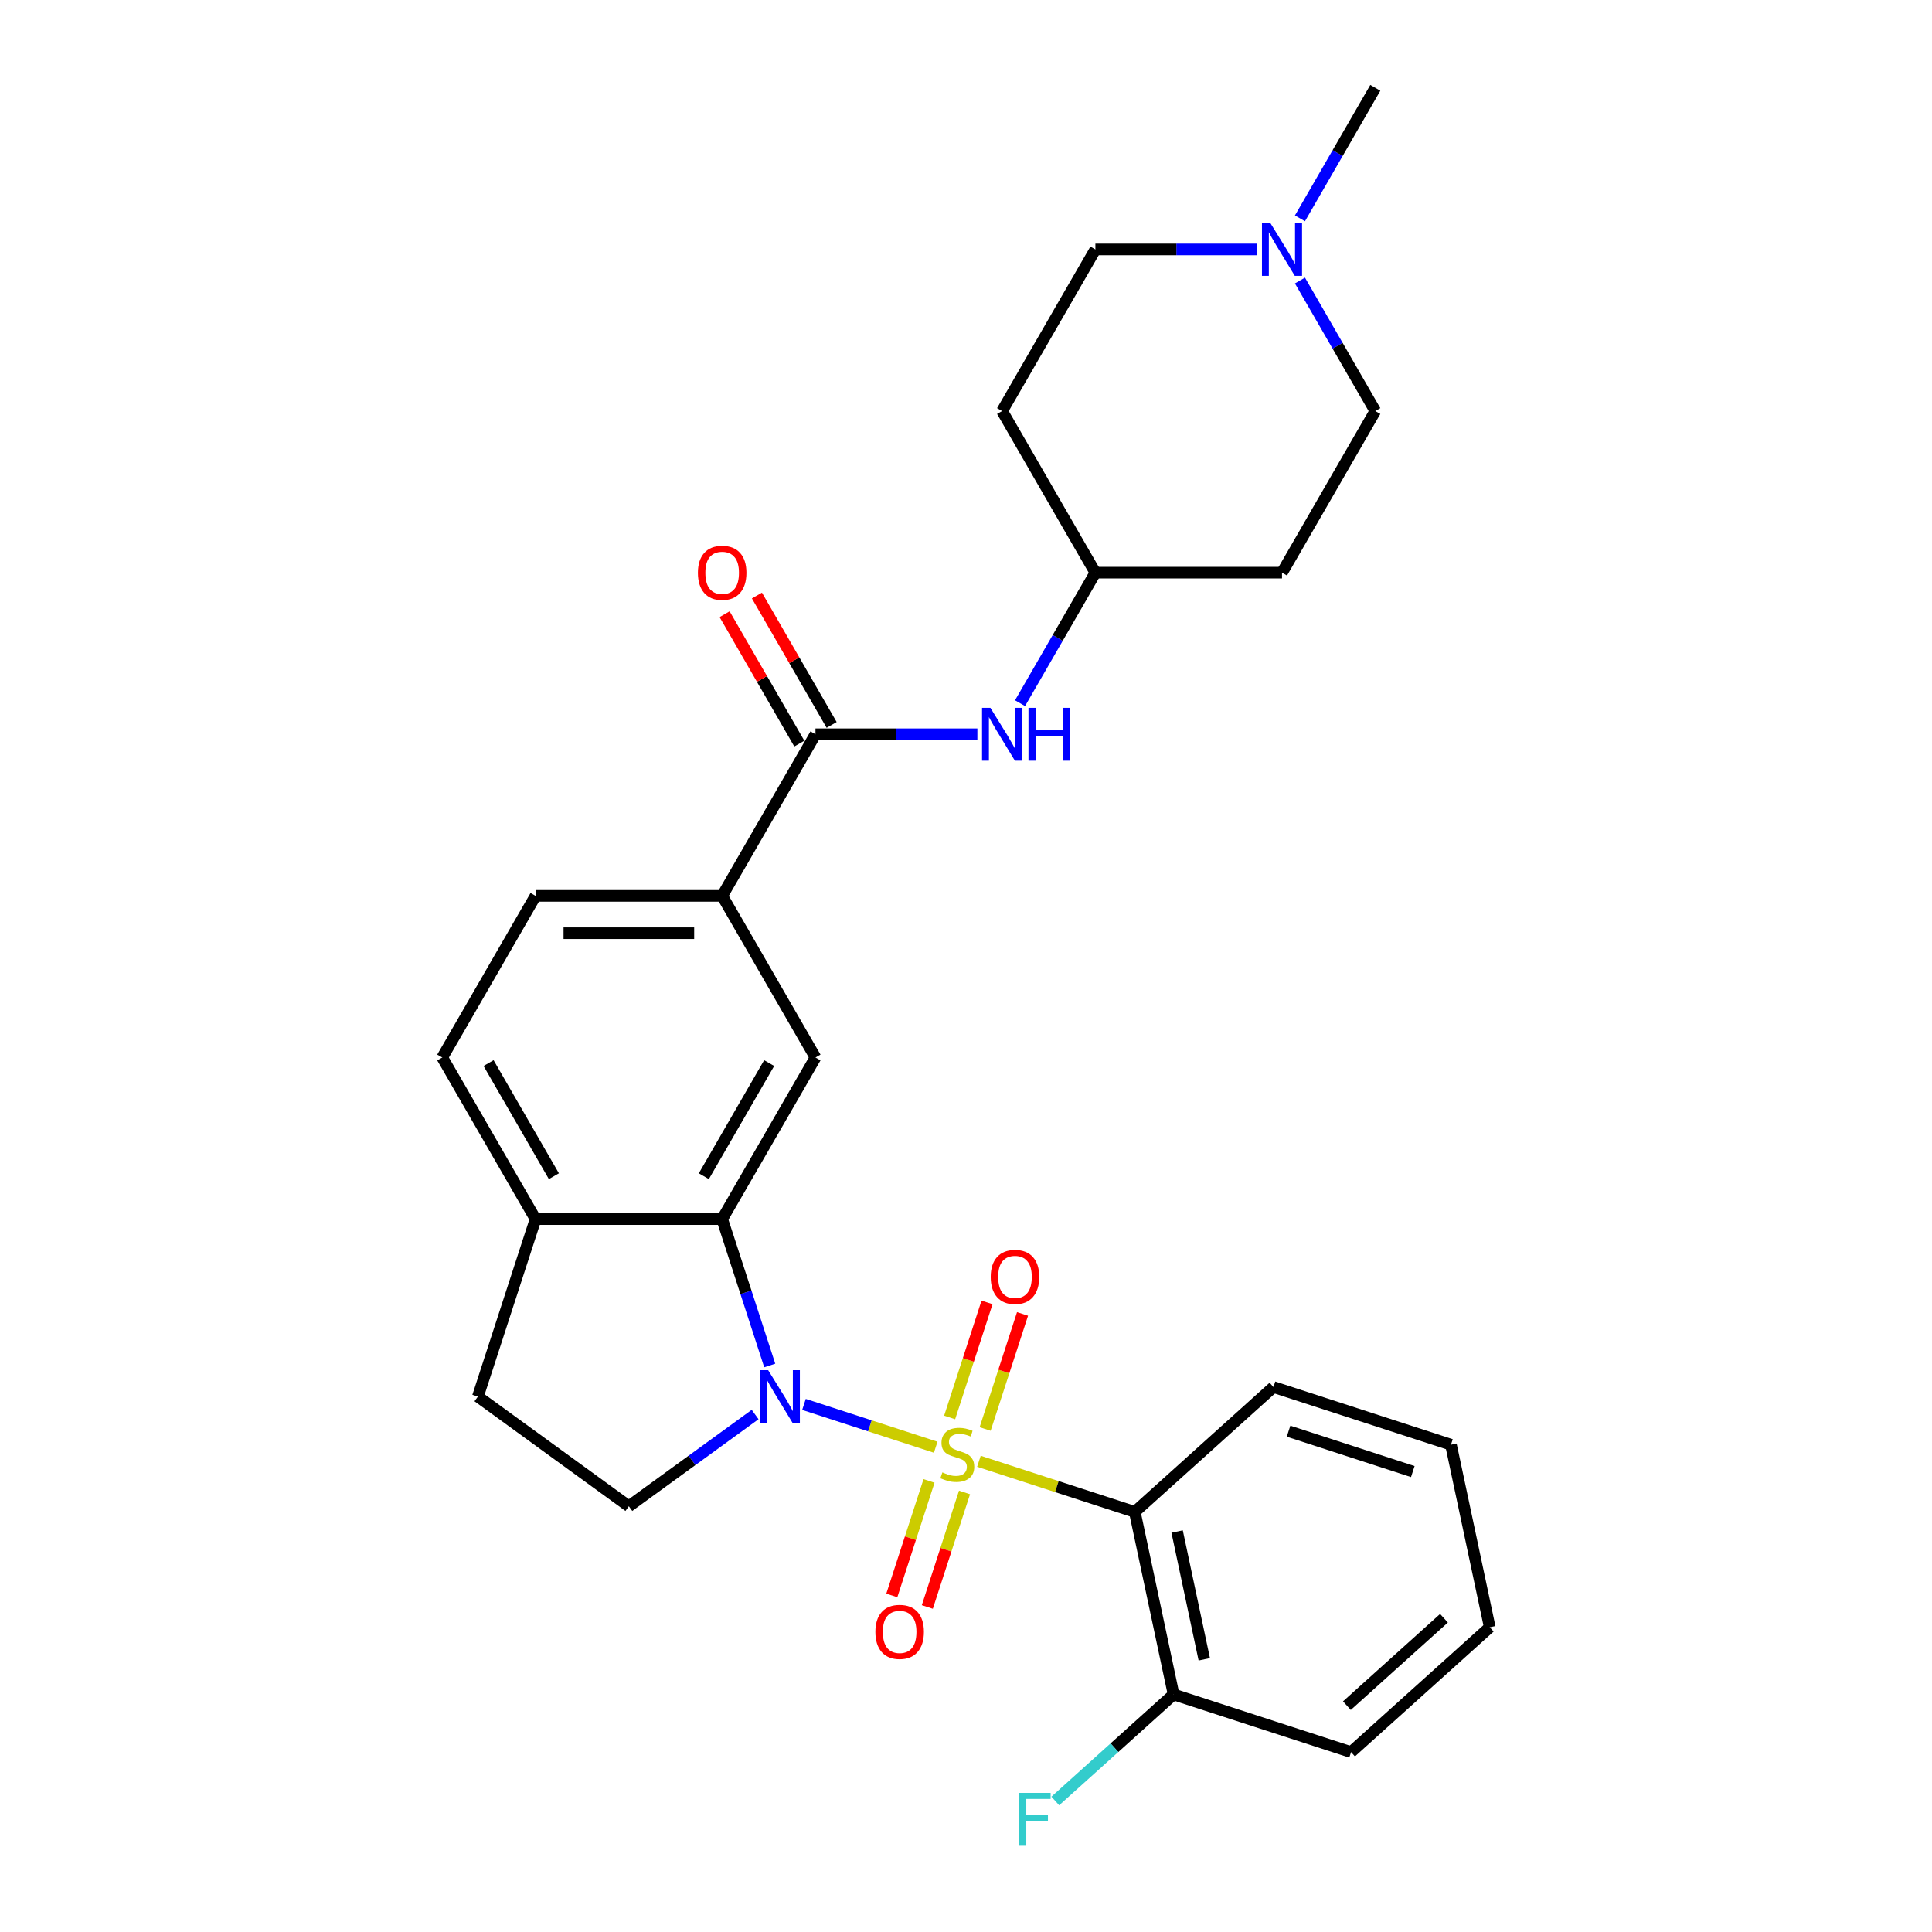 <?xml version='1.0' encoding='iso-8859-1'?>
<svg version='1.1' baseProfile='full'
              xmlns='http://www.w3.org/2000/svg'
                      xmlns:rdkit='http://www.rdkit.org/xml'
                      xmlns:xlink='http://www.w3.org/1999/xlink'
                  xml:space='preserve'
width='1000px' height='1000px' viewBox='0 0 1000 1000'>
<!-- END OF HEADER -->
<rect style='opacity:1.0;fill:#FFFFFF;stroke:none' width='1000' height='1000' x='0' y='0'> </rect>
<path class='bond-0' d='M 484.319,749.081 L 450.227,738.004' style='fill:none;fill-rule:evenodd;stroke:#CCCC00;stroke-width:6px;stroke-linecap:butt;stroke-linejoin:miter;stroke-opacity:1' />
<path class='bond-0' d='M 450.227,738.004 L 416.135,726.927' style='fill:none;fill-rule:evenodd;stroke:#0000FF;stroke-width:6px;stroke-linecap:butt;stroke-linejoin:miter;stroke-opacity:1' />
<path class='bond-1' d='M 506.689,756.35 L 547.028,769.457' style='fill:none;fill-rule:evenodd;stroke:#CCCC00;stroke-width:6px;stroke-linecap:butt;stroke-linejoin:miter;stroke-opacity:1' />
<path class='bond-1' d='M 547.028,769.457 L 587.367,782.564' style='fill:none;fill-rule:evenodd;stroke:#000000;stroke-width:6px;stroke-linecap:butt;stroke-linejoin:miter;stroke-opacity:1' />
<path class='bond-7' d='M 509.906,739.647 L 519.582,709.867' style='fill:none;fill-rule:evenodd;stroke:#CCCC00;stroke-width:6px;stroke-linecap:butt;stroke-linejoin:miter;stroke-opacity:1' />
<path class='bond-7' d='M 519.582,709.867 L 529.259,680.087' style='fill:none;fill-rule:evenodd;stroke:#FF0000;stroke-width:6px;stroke-linecap:butt;stroke-linejoin:miter;stroke-opacity:1' />
<path class='bond-7' d='M 491.534,733.677 L 501.21,703.897' style='fill:none;fill-rule:evenodd;stroke:#CCCC00;stroke-width:6px;stroke-linecap:butt;stroke-linejoin:miter;stroke-opacity:1' />
<path class='bond-7' d='M 501.21,703.897 L 510.886,674.117' style='fill:none;fill-rule:evenodd;stroke:#FF0000;stroke-width:6px;stroke-linecap:butt;stroke-linejoin:miter;stroke-opacity:1' />
<path class='bond-8' d='M 480.863,766.518 L 471.234,796.153' style='fill:none;fill-rule:evenodd;stroke:#CCCC00;stroke-width:6px;stroke-linecap:butt;stroke-linejoin:miter;stroke-opacity:1' />
<path class='bond-8' d='M 471.234,796.153 L 461.605,825.789' style='fill:none;fill-rule:evenodd;stroke:#FF0000;stroke-width:6px;stroke-linecap:butt;stroke-linejoin:miter;stroke-opacity:1' />
<path class='bond-8' d='M 499.236,772.488 L 489.607,802.123' style='fill:none;fill-rule:evenodd;stroke:#CCCC00;stroke-width:6px;stroke-linecap:butt;stroke-linejoin:miter;stroke-opacity:1' />
<path class='bond-8' d='M 489.607,802.123 L 479.978,831.758' style='fill:none;fill-rule:evenodd;stroke:#FF0000;stroke-width:6px;stroke-linecap:butt;stroke-linejoin:miter;stroke-opacity:1' />
<path class='bond-2' d='M 398.412,706.775 L 386.102,668.89' style='fill:none;fill-rule:evenodd;stroke:#0000FF;stroke-width:6px;stroke-linecap:butt;stroke-linejoin:miter;stroke-opacity:1' />
<path class='bond-2' d='M 386.102,668.89 L 373.793,631.004' style='fill:none;fill-rule:evenodd;stroke:#000000;stroke-width:6px;stroke-linecap:butt;stroke-linejoin:miter;stroke-opacity:1' />
<path class='bond-6' d='M 390.852,732.159 L 358.175,755.9' style='fill:none;fill-rule:evenodd;stroke:#0000FF;stroke-width:6px;stroke-linecap:butt;stroke-linejoin:miter;stroke-opacity:1' />
<path class='bond-6' d='M 358.175,755.9 L 325.497,779.642' style='fill:none;fill-rule:evenodd;stroke:#000000;stroke-width:6px;stroke-linecap:butt;stroke-linejoin:miter;stroke-opacity:1' />
<path class='bond-12' d='M 587.367,782.564 L 607.449,877.044' style='fill:none;fill-rule:evenodd;stroke:#000000;stroke-width:6px;stroke-linecap:butt;stroke-linejoin:miter;stroke-opacity:1' />
<path class='bond-12' d='M 609.275,792.719 L 623.333,858.855' style='fill:none;fill-rule:evenodd;stroke:#000000;stroke-width:6px;stroke-linecap:butt;stroke-linejoin:miter;stroke-opacity:1' />
<path class='bond-23' d='M 587.367,782.564 L 659.148,717.932' style='fill:none;fill-rule:evenodd;stroke:#000000;stroke-width:6px;stroke-linecap:butt;stroke-linejoin:miter;stroke-opacity:1' />
<path class='bond-4' d='M 373.793,631.004 L 422.088,547.354' style='fill:none;fill-rule:evenodd;stroke:#000000;stroke-width:6px;stroke-linecap:butt;stroke-linejoin:miter;stroke-opacity:1' />
<path class='bond-4' d='M 364.307,608.798 L 398.114,550.243' style='fill:none;fill-rule:evenodd;stroke:#000000;stroke-width:6px;stroke-linecap:butt;stroke-linejoin:miter;stroke-opacity:1' />
<path class='bond-11' d='M 373.793,631.004 L 277.202,631.004' style='fill:none;fill-rule:evenodd;stroke:#000000;stroke-width:6px;stroke-linecap:butt;stroke-linejoin:miter;stroke-opacity:1' />
<path class='bond-3' d='M 422.088,380.054 L 373.793,463.704' style='fill:none;fill-rule:evenodd;stroke:#000000;stroke-width:6px;stroke-linecap:butt;stroke-linejoin:miter;stroke-opacity:1' />
<path class='bond-9' d='M 422.088,380.054 L 463.989,380.054' style='fill:none;fill-rule:evenodd;stroke:#000000;stroke-width:6px;stroke-linecap:butt;stroke-linejoin:miter;stroke-opacity:1' />
<path class='bond-9' d='M 463.989,380.054 L 505.89,380.054' style='fill:none;fill-rule:evenodd;stroke:#0000FF;stroke-width:6px;stroke-linecap:butt;stroke-linejoin:miter;stroke-opacity:1' />
<path class='bond-13' d='M 430.453,375.225 L 411.118,341.736' style='fill:none;fill-rule:evenodd;stroke:#000000;stroke-width:6px;stroke-linecap:butt;stroke-linejoin:miter;stroke-opacity:1' />
<path class='bond-13' d='M 411.118,341.736 L 391.783,308.246' style='fill:none;fill-rule:evenodd;stroke:#FF0000;stroke-width:6px;stroke-linecap:butt;stroke-linejoin:miter;stroke-opacity:1' />
<path class='bond-13' d='M 413.723,384.884 L 394.388,351.395' style='fill:none;fill-rule:evenodd;stroke:#000000;stroke-width:6px;stroke-linecap:butt;stroke-linejoin:miter;stroke-opacity:1' />
<path class='bond-13' d='M 394.388,351.395 L 375.053,317.905' style='fill:none;fill-rule:evenodd;stroke:#FF0000;stroke-width:6px;stroke-linecap:butt;stroke-linejoin:miter;stroke-opacity:1' />
<path class='bond-5' d='M 422.088,547.354 L 373.793,463.704' style='fill:none;fill-rule:evenodd;stroke:#000000;stroke-width:6px;stroke-linecap:butt;stroke-linejoin:miter;stroke-opacity:1' />
<path class='bond-30' d='M 373.793,463.704 L 277.202,463.704' style='fill:none;fill-rule:evenodd;stroke:#000000;stroke-width:6px;stroke-linecap:butt;stroke-linejoin:miter;stroke-opacity:1' />
<path class='bond-30' d='M 359.304,483.022 L 291.691,483.022' style='fill:none;fill-rule:evenodd;stroke:#000000;stroke-width:6px;stroke-linecap:butt;stroke-linejoin:miter;stroke-opacity:1' />
<path class='bond-14' d='M 325.497,779.642 L 247.354,722.867' style='fill:none;fill-rule:evenodd;stroke:#000000;stroke-width:6px;stroke-linecap:butt;stroke-linejoin:miter;stroke-opacity:1' />
<path class='bond-17' d='M 527.969,363.962 L 547.472,330.183' style='fill:none;fill-rule:evenodd;stroke:#0000FF;stroke-width:6px;stroke-linecap:butt;stroke-linejoin:miter;stroke-opacity:1' />
<path class='bond-17' d='M 547.472,330.183 L 566.974,296.404' style='fill:none;fill-rule:evenodd;stroke:#000000;stroke-width:6px;stroke-linecap:butt;stroke-linejoin:miter;stroke-opacity:1' />
<path class='bond-10' d='M 672.855,145.196 L 692.358,178.975' style='fill:none;fill-rule:evenodd;stroke:#0000FF;stroke-width:6px;stroke-linecap:butt;stroke-linejoin:miter;stroke-opacity:1' />
<path class='bond-10' d='M 692.358,178.975 L 711.86,212.754' style='fill:none;fill-rule:evenodd;stroke:#000000;stroke-width:6px;stroke-linecap:butt;stroke-linejoin:miter;stroke-opacity:1' />
<path class='bond-24' d='M 672.855,113.012 L 692.358,79.234' style='fill:none;fill-rule:evenodd;stroke:#0000FF;stroke-width:6px;stroke-linecap:butt;stroke-linejoin:miter;stroke-opacity:1' />
<path class='bond-24' d='M 692.358,79.234 L 711.86,45.455' style='fill:none;fill-rule:evenodd;stroke:#000000;stroke-width:6px;stroke-linecap:butt;stroke-linejoin:miter;stroke-opacity:1' />
<path class='bond-31' d='M 650.776,129.104 L 608.875,129.104' style='fill:none;fill-rule:evenodd;stroke:#0000FF;stroke-width:6px;stroke-linecap:butt;stroke-linejoin:miter;stroke-opacity:1' />
<path class='bond-31' d='M 608.875,129.104 L 566.974,129.104' style='fill:none;fill-rule:evenodd;stroke:#000000;stroke-width:6px;stroke-linecap:butt;stroke-linejoin:miter;stroke-opacity:1' />
<path class='bond-16' d='M 277.202,631.004 L 228.907,547.354' style='fill:none;fill-rule:evenodd;stroke:#000000;stroke-width:6px;stroke-linecap:butt;stroke-linejoin:miter;stroke-opacity:1' />
<path class='bond-16' d='M 286.688,608.798 L 252.881,550.243' style='fill:none;fill-rule:evenodd;stroke:#000000;stroke-width:6px;stroke-linecap:butt;stroke-linejoin:miter;stroke-opacity:1' />
<path class='bond-28' d='M 277.202,631.004 L 247.354,722.867' style='fill:none;fill-rule:evenodd;stroke:#000000;stroke-width:6px;stroke-linecap:butt;stroke-linejoin:miter;stroke-opacity:1' />
<path class='bond-22' d='M 607.449,877.044 L 576.833,904.611' style='fill:none;fill-rule:evenodd;stroke:#000000;stroke-width:6px;stroke-linecap:butt;stroke-linejoin:miter;stroke-opacity:1' />
<path class='bond-22' d='M 576.833,904.611 L 546.216,932.178' style='fill:none;fill-rule:evenodd;stroke:#33CCCC;stroke-width:6px;stroke-linecap:butt;stroke-linejoin:miter;stroke-opacity:1' />
<path class='bond-25' d='M 607.449,877.044 L 699.313,906.892' style='fill:none;fill-rule:evenodd;stroke:#000000;stroke-width:6px;stroke-linecap:butt;stroke-linejoin:miter;stroke-opacity:1' />
<path class='bond-15' d='M 277.202,463.704 L 228.907,547.354' style='fill:none;fill-rule:evenodd;stroke:#000000;stroke-width:6px;stroke-linecap:butt;stroke-linejoin:miter;stroke-opacity:1' />
<path class='bond-18' d='M 566.974,296.404 L 518.679,212.754' style='fill:none;fill-rule:evenodd;stroke:#000000;stroke-width:6px;stroke-linecap:butt;stroke-linejoin:miter;stroke-opacity:1' />
<path class='bond-19' d='M 566.974,296.404 L 663.565,296.404' style='fill:none;fill-rule:evenodd;stroke:#000000;stroke-width:6px;stroke-linecap:butt;stroke-linejoin:miter;stroke-opacity:1' />
<path class='bond-20' d='M 518.679,212.754 L 566.974,129.104' style='fill:none;fill-rule:evenodd;stroke:#000000;stroke-width:6px;stroke-linecap:butt;stroke-linejoin:miter;stroke-opacity:1' />
<path class='bond-21' d='M 663.565,296.404 L 711.86,212.754' style='fill:none;fill-rule:evenodd;stroke:#000000;stroke-width:6px;stroke-linecap:butt;stroke-linejoin:miter;stroke-opacity:1' />
<path class='bond-26' d='M 659.148,717.932 L 751.011,747.78' style='fill:none;fill-rule:evenodd;stroke:#000000;stroke-width:6px;stroke-linecap:butt;stroke-linejoin:miter;stroke-opacity:1' />
<path class='bond-26' d='M 666.958,740.782 L 731.262,761.675' style='fill:none;fill-rule:evenodd;stroke:#000000;stroke-width:6px;stroke-linecap:butt;stroke-linejoin:miter;stroke-opacity:1' />
<path class='bond-29' d='M 699.313,906.892 L 771.093,842.26' style='fill:none;fill-rule:evenodd;stroke:#000000;stroke-width:6px;stroke-linecap:butt;stroke-linejoin:miter;stroke-opacity:1' />
<path class='bond-29' d='M 697.153,882.841 L 747.4,837.599' style='fill:none;fill-rule:evenodd;stroke:#000000;stroke-width:6px;stroke-linecap:butt;stroke-linejoin:miter;stroke-opacity:1' />
<path class='bond-27' d='M 751.011,747.78 L 771.093,842.26' style='fill:none;fill-rule:evenodd;stroke:#000000;stroke-width:6px;stroke-linecap:butt;stroke-linejoin:miter;stroke-opacity:1' />
<path  class='atom-0' d='M 487.777 762.104
Q 488.086 762.22, 489.361 762.761
Q 490.636 763.302, 492.027 763.65
Q 493.456 763.959, 494.847 763.959
Q 497.436 763.959, 498.943 762.722
Q 500.449 761.447, 500.449 759.245
Q 500.449 757.738, 499.677 756.811
Q 498.943 755.884, 497.783 755.381
Q 496.624 754.879, 494.693 754.3
Q 492.258 753.565, 490.79 752.87
Q 489.361 752.175, 488.318 750.706
Q 487.313 749.238, 487.313 746.765
Q 487.313 743.327, 489.631 741.202
Q 491.988 739.077, 496.624 739.077
Q 499.793 739.077, 503.386 740.584
L 502.497 743.559
Q 499.213 742.206, 496.74 742.206
Q 494.074 742.206, 492.606 743.327
Q 491.138 744.409, 491.177 746.302
Q 491.177 747.77, 491.911 748.659
Q 492.683 749.547, 493.765 750.05
Q 494.886 750.552, 496.74 751.131
Q 499.213 751.904, 500.681 752.677
Q 502.149 753.45, 503.193 755.034
Q 504.274 756.579, 504.274 759.245
Q 504.274 763.031, 501.724 765.079
Q 499.213 767.088, 495.002 767.088
Q 492.568 767.088, 490.713 766.547
Q 488.897 766.045, 486.733 765.156
L 487.777 762.104
' fill='#CCCC00'/>
<path  class='atom-1' d='M 397.594 709.19
L 406.558 723.679
Q 407.446 725.108, 408.876 727.697
Q 410.305 730.285, 410.383 730.44
L 410.383 709.19
L 414.015 709.19
L 414.015 736.545
L 410.267 736.545
L 400.646 720.704
Q 399.526 718.849, 398.328 716.724
Q 397.169 714.599, 396.821 713.942
L 396.821 736.545
L 393.267 736.545
L 393.267 709.19
L 397.594 709.19
' fill='#0000FF'/>
<path  class='atom-8' d='M 512.795 660.93
Q 512.795 654.361, 516.041 650.691
Q 519.286 647.021, 525.352 647.021
Q 531.418 647.021, 534.663 650.691
Q 537.909 654.361, 537.909 660.93
Q 537.909 667.575, 534.625 671.361
Q 531.341 675.109, 525.352 675.109
Q 519.325 675.109, 516.041 671.361
Q 512.795 667.614, 512.795 660.93
M 525.352 672.018
Q 529.525 672.018, 531.766 669.236
Q 534.045 666.416, 534.045 660.93
Q 534.045 655.559, 531.766 652.855
Q 529.525 650.111, 525.352 650.111
Q 521.179 650.111, 518.9 652.816
Q 516.659 655.521, 516.659 660.93
Q 516.659 666.455, 518.9 669.236
Q 521.179 672.018, 525.352 672.018
' fill='#FF0000'/>
<path  class='atom-9' d='M 453.099 844.656
Q 453.099 838.088, 456.344 834.417
Q 459.59 830.747, 465.656 830.747
Q 471.722 830.747, 474.967 834.417
Q 478.213 838.088, 478.213 844.656
Q 478.213 851.301, 474.928 855.088
Q 471.644 858.835, 465.656 858.835
Q 459.628 858.835, 456.344 855.088
Q 453.099 851.34, 453.099 844.656
M 465.656 855.745
Q 469.828 855.745, 472.069 852.963
Q 474.349 850.142, 474.349 844.656
Q 474.349 839.285, 472.069 836.581
Q 469.828 833.838, 465.656 833.838
Q 461.483 833.838, 459.203 836.542
Q 456.963 839.247, 456.963 844.656
Q 456.963 850.181, 459.203 852.963
Q 461.483 855.745, 465.656 855.745
' fill='#FF0000'/>
<path  class='atom-10' d='M 512.632 366.377
L 521.596 380.866
Q 522.484 382.295, 523.914 384.884
Q 525.343 387.472, 525.421 387.627
L 525.421 366.377
L 529.052 366.377
L 529.052 393.732
L 525.305 393.732
L 515.684 377.891
Q 514.564 376.036, 513.366 373.911
Q 512.207 371.786, 511.859 371.129
L 511.859 393.732
L 508.305 393.732
L 508.305 366.377
L 512.632 366.377
' fill='#0000FF'/>
<path  class='atom-10' d='M 532.336 366.377
L 536.046 366.377
L 536.046 378.007
L 550.032 378.007
L 550.032 366.377
L 553.741 366.377
L 553.741 393.732
L 550.032 393.732
L 550.032 381.098
L 536.046 381.098
L 536.046 393.732
L 532.336 393.732
L 532.336 366.377
' fill='#0000FF'/>
<path  class='atom-11' d='M 657.518 115.427
L 666.482 129.916
Q 667.37 131.345, 668.8 133.934
Q 670.229 136.523, 670.307 136.677
L 670.307 115.427
L 673.938 115.427
L 673.938 142.782
L 670.191 142.782
L 660.57 126.941
Q 659.45 125.086, 658.252 122.961
Q 657.093 120.836, 656.745 120.18
L 656.745 142.782
L 653.191 142.782
L 653.191 115.427
L 657.518 115.427
' fill='#0000FF'/>
<path  class='atom-14' d='M 361.236 296.482
Q 361.236 289.913, 364.481 286.243
Q 367.727 282.573, 373.793 282.573
Q 379.858 282.573, 383.104 286.243
Q 386.349 289.913, 386.349 296.482
Q 386.349 303.127, 383.065 306.913
Q 379.781 310.661, 373.793 310.661
Q 367.765 310.661, 364.481 306.913
Q 361.236 303.166, 361.236 296.482
M 373.793 307.57
Q 377.965 307.57, 380.206 304.788
Q 382.486 301.968, 382.486 296.482
Q 382.486 291.111, 380.206 288.407
Q 377.965 285.664, 373.793 285.664
Q 369.62 285.664, 367.34 288.368
Q 365.099 291.073, 365.099 296.482
Q 365.099 302.007, 367.34 304.788
Q 369.62 307.57, 373.793 307.57
' fill='#FF0000'/>
<path  class='atom-23' d='M 527.536 927.998
L 543.801 927.998
L 543.801 931.128
L 531.206 931.128
L 531.206 939.434
L 542.411 939.434
L 542.411 942.603
L 531.206 942.603
L 531.206 955.353
L 527.536 955.353
L 527.536 927.998
' fill='#33CCCC'/>
</svg>
